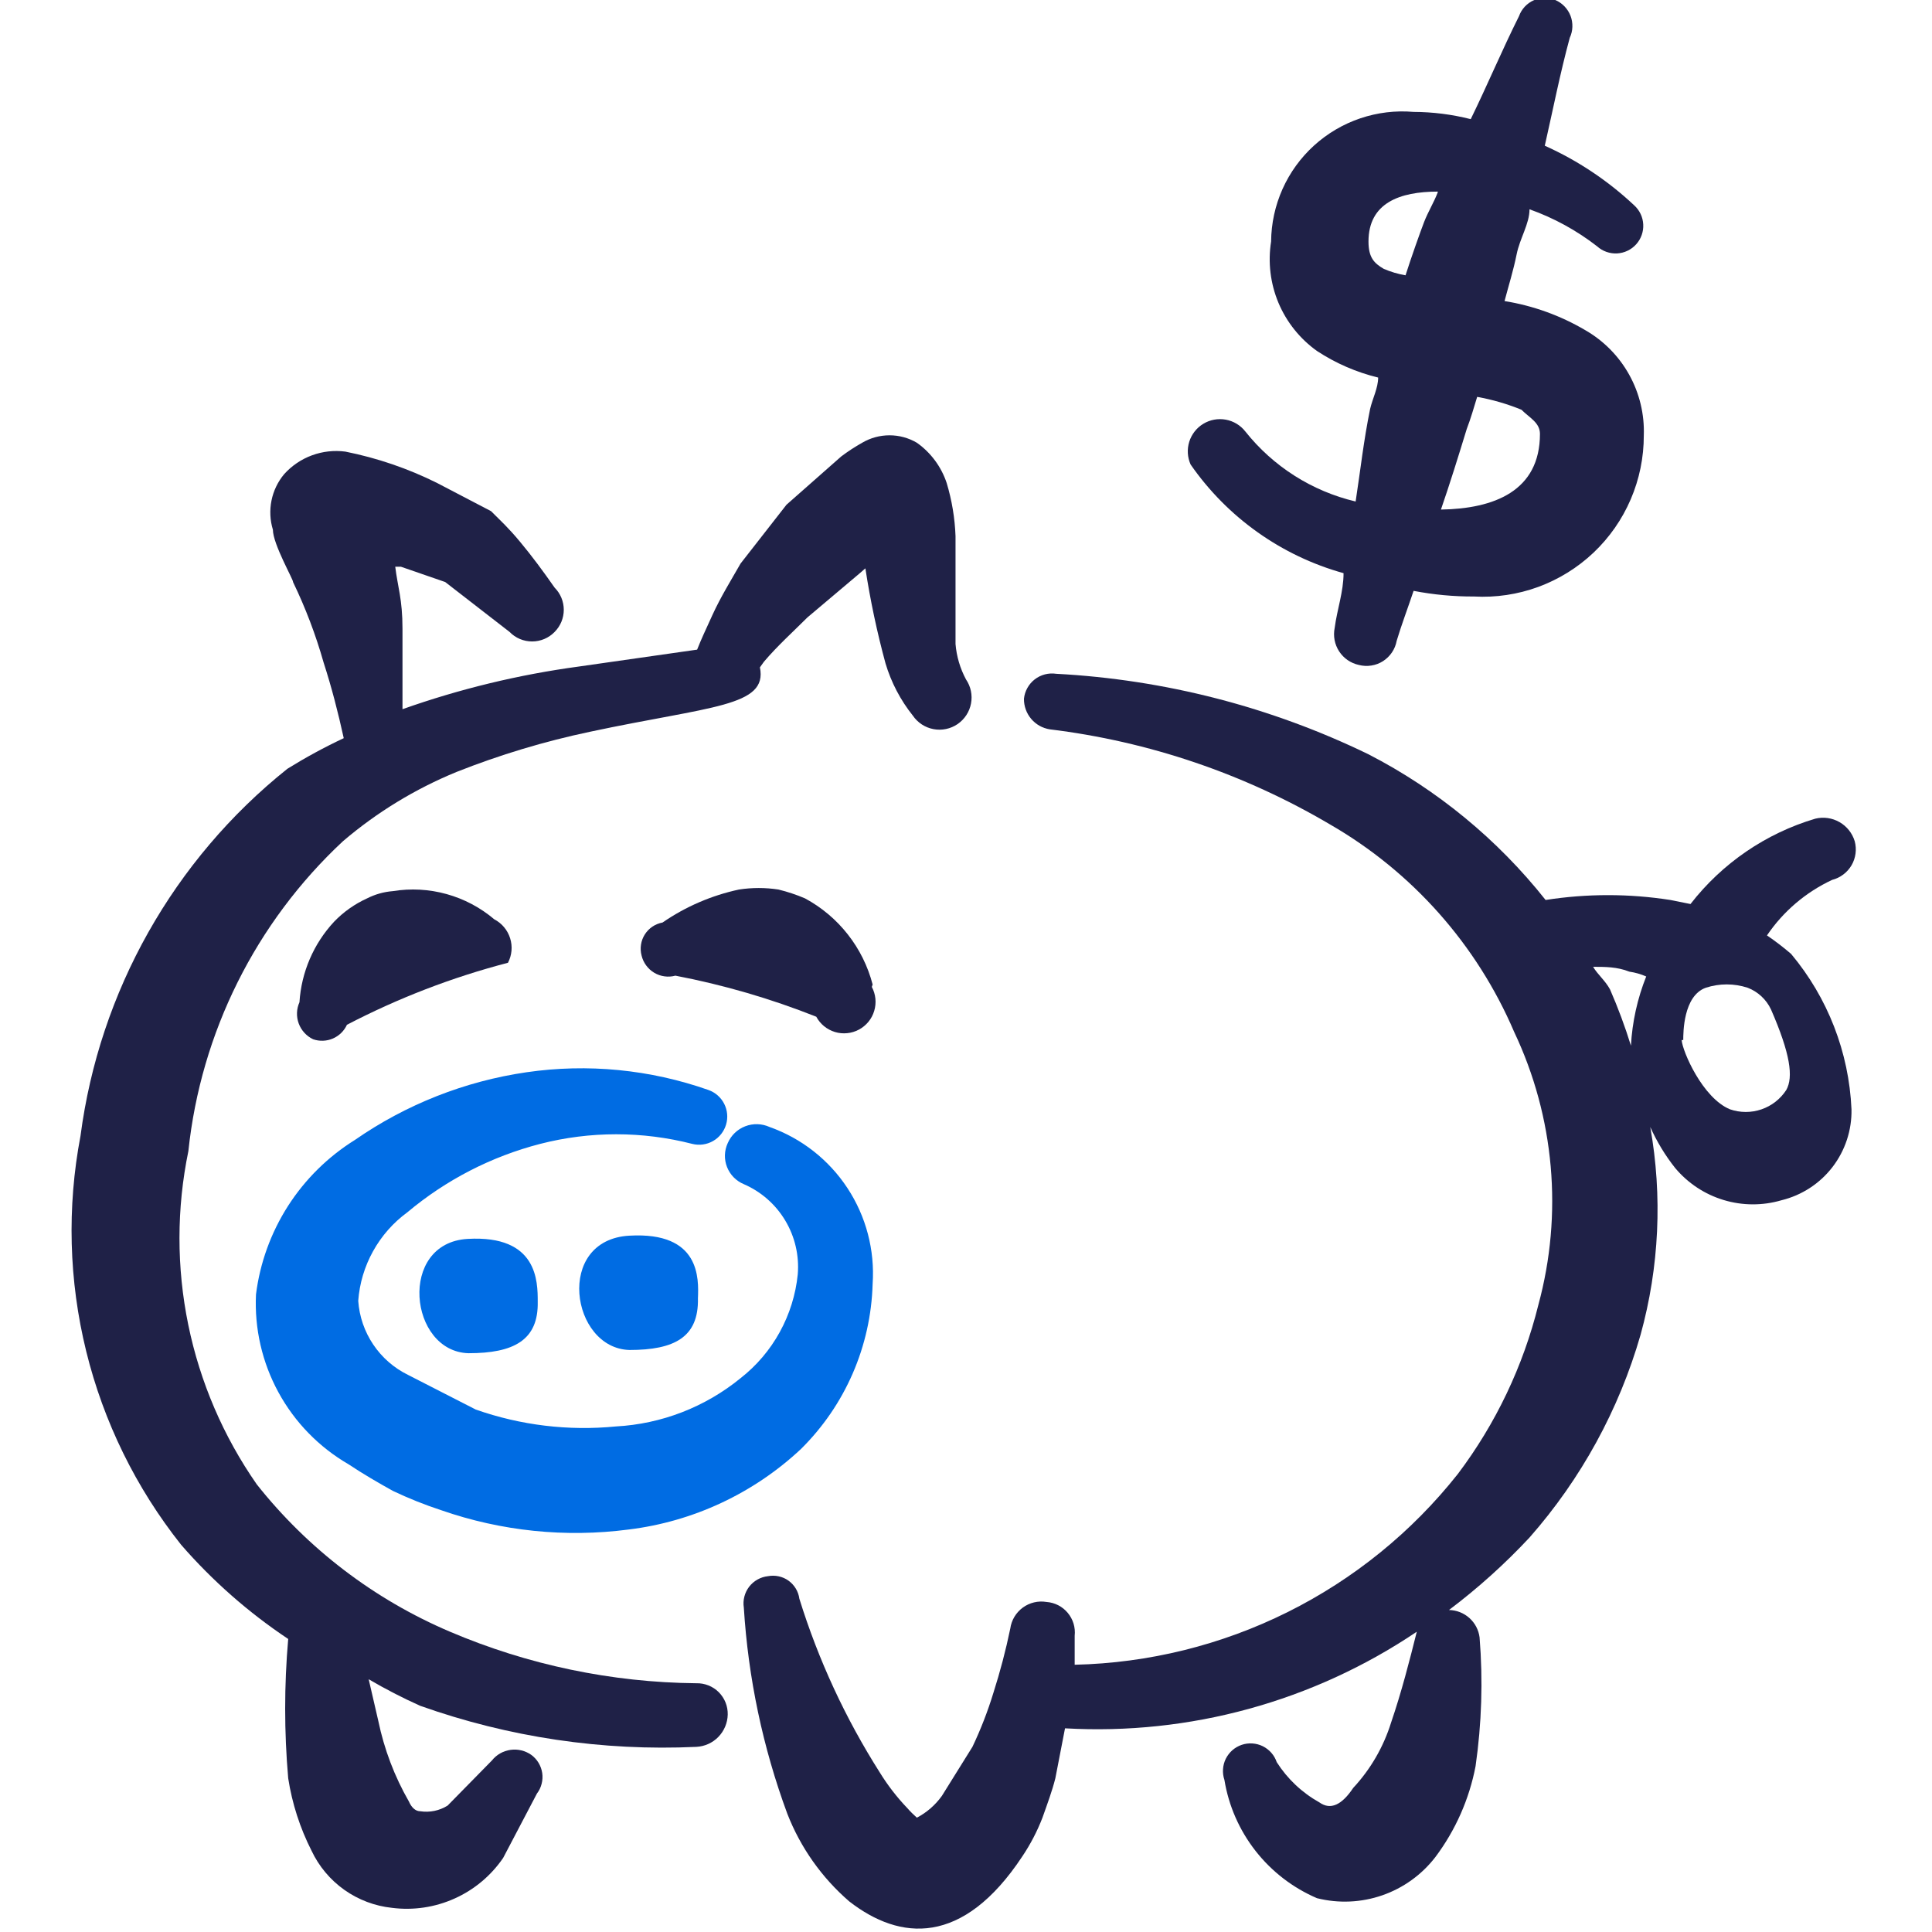 <svg width="64" height="64" viewBox="0 0 64 64" fill="none" xmlns="http://www.w3.org/2000/svg">
<g id="Saving Piggy Dollars" clip-path="url(#clip0_457_3566)">
<g id="Group">
<path id="Vector" fill-rule="evenodd" clip-rule="evenodd" d="M44.507 18.987C44.507 19.6 44.293 20.187 44.213 20.8C44.158 21.069 44.211 21.348 44.361 21.578C44.511 21.808 44.745 21.969 45.013 22.027C45.148 22.062 45.289 22.069 45.427 22.047C45.565 22.026 45.697 21.976 45.815 21.901C45.932 21.825 46.033 21.727 46.111 21.611C46.189 21.495 46.242 21.364 46.267 21.227C46.427 20.693 46.64 20.133 46.827 19.573C47.486 19.7 48.156 19.763 48.827 19.76C49.551 19.8 50.276 19.692 50.958 19.442C51.639 19.191 52.262 18.805 52.789 18.306C53.316 17.806 53.735 17.205 54.021 16.538C54.307 15.871 54.454 15.152 54.453 14.427C54.478 13.722 54.31 13.024 53.967 12.409C53.624 11.793 53.119 11.283 52.507 10.933C51.685 10.45 50.781 10.125 49.84 9.973C49.973 9.467 50.133 8.96 50.24 8.427C50.347 7.893 50.667 7.413 50.667 6.933C51.474 7.22 52.23 7.634 52.907 8.16C52.996 8.241 53.1 8.303 53.214 8.343C53.327 8.383 53.447 8.401 53.567 8.395C53.687 8.388 53.805 8.359 53.913 8.307C54.022 8.255 54.12 8.183 54.2 8.093C54.281 8.004 54.343 7.9 54.383 7.786C54.423 7.673 54.441 7.553 54.434 7.433C54.428 7.313 54.399 7.195 54.347 7.087C54.295 6.978 54.223 6.881 54.133 6.8C53.263 5.983 52.262 5.316 51.173 4.827C51.44 3.653 51.68 2.427 52 1.253C52.053 1.14 52.083 1.017 52.087 0.892C52.091 0.767 52.071 0.642 52.026 0.525C51.981 0.408 51.913 0.301 51.826 0.211C51.739 0.121 51.635 0.049 51.52 3.89069e-05C51.407 -0.047 51.285 -0.07 51.162 -0.069C51.039 -0.067 50.918 -0.04 50.806 0.01C50.694 0.059 50.593 0.132 50.509 0.222C50.426 0.312 50.361 0.418 50.32 0.533C49.76 1.653 49.28 2.8 48.72 3.947C48.101 3.79 47.465 3.709 46.827 3.707C46.23 3.655 45.629 3.728 45.061 3.92C44.493 4.112 43.972 4.419 43.528 4.822C43.085 5.225 42.73 5.715 42.485 6.262C42.241 6.809 42.112 7.401 42.107 8C41.998 8.686 42.082 9.389 42.35 10.03C42.619 10.67 43.061 11.223 43.627 11.627C44.247 12.034 44.932 12.332 45.653 12.507C45.653 12.853 45.467 13.2 45.387 13.547C45.173 14.587 45.067 15.573 44.907 16.613C43.463 16.272 42.176 15.454 41.253 14.293C41.093 14.088 40.863 13.949 40.607 13.902C40.35 13.855 40.086 13.903 39.863 14.038C39.64 14.172 39.474 14.384 39.396 14.632C39.318 14.881 39.334 15.149 39.44 15.387C40.657 17.141 42.449 18.415 44.507 18.987ZM51.013 14.373C51.013 16.267 49.493 16.853 47.733 16.88C48.027 16.027 48.293 15.173 48.587 14.213C48.72 13.867 48.827 13.493 48.933 13.147C49.436 13.237 49.927 13.38 50.4 13.573C50.667 13.84 51.013 14 51.013 14.373ZM47.627 6.373C47.493 6.72 47.307 7.013 47.173 7.36C47.04 7.707 46.747 8.533 46.56 9.12C46.312 9.077 46.071 9.006 45.84 8.907C45.52 8.72 45.333 8.533 45.333 8C45.333 6.72 46.373 6.347 47.627 6.347V6.373Z" fill="#1F2147"/>
<path id="Vector_2" fill-rule="evenodd" clip-rule="evenodd" d="M15.52 44.827C17.013 44.827 17.84 44.4 17.813 43.12C17.813 42.453 17.813 40.907 15.493 41.04C13.173 41.173 13.547 44.773 15.52 44.827Z" fill="#006CE3"/>
<path id="Vector_3" fill-rule="evenodd" clip-rule="evenodd" d="M20.853 40.933C18.373 41.067 18.907 44.667 20.853 44.72C22.347 44.72 23.147 44.293 23.12 43.013C23.147 42.347 23.2 40.8 20.853 40.933Z" fill="#006CE3"/>
<path id="Vector_4" fill-rule="evenodd" clip-rule="evenodd" d="M23.067 55.76C20.261 55.733 17.488 55.153 14.907 54.053C12.399 52.986 10.199 51.309 8.507 49.173C7.399 47.584 6.627 45.785 6.237 43.887C5.847 41.989 5.848 40.031 6.24 38.133C6.653 34.206 8.471 30.559 11.36 27.867C12.484 26.908 13.753 26.134 15.12 25.573C16.555 25.004 18.036 24.558 19.547 24.24C23.547 23.387 25.44 23.413 25.173 22.107L25.307 21.92C25.76 21.387 26.267 20.933 26.747 20.453L28.453 19.013L28.667 18.827C28.829 19.887 29.052 20.938 29.333 21.973C29.521 22.604 29.829 23.193 30.24 23.707C30.399 23.94 30.644 24.101 30.922 24.153C31.2 24.206 31.487 24.146 31.72 23.987C31.953 23.828 32.114 23.582 32.166 23.305C32.219 23.027 32.159 22.74 32 22.507C31.805 22.143 31.687 21.744 31.653 21.333V17.76C31.631 17.163 31.532 16.572 31.36 16C31.181 15.462 30.836 14.995 30.373 14.667C30.099 14.505 29.785 14.42 29.467 14.42C29.148 14.42 28.835 14.505 28.56 14.667C28.319 14.802 28.088 14.954 27.867 15.12L26.053 16.72L24.533 18.667C24.213 19.227 23.867 19.787 23.6 20.373C23.333 20.96 23.253 21.12 23.093 21.52L19.173 22.08C17.183 22.349 15.226 22.822 13.333 23.493V20.827C13.333 19.84 13.173 19.44 13.093 18.773H13.28L14.747 19.28L16.88 20.933C16.977 21.033 17.093 21.113 17.221 21.167C17.349 21.221 17.487 21.249 17.627 21.249C17.766 21.249 17.904 21.221 18.032 21.167C18.16 21.113 18.276 21.033 18.373 20.933C18.567 20.738 18.676 20.475 18.676 20.2C18.676 19.925 18.567 19.662 18.373 19.467C18 18.933 17.627 18.427 17.227 17.947C16.827 17.467 16.613 17.28 16.267 16.933L14.48 16C13.517 15.52 12.495 15.171 11.44 14.96C11.067 14.911 10.688 14.953 10.335 15.083C9.981 15.213 9.665 15.427 9.413 15.707C9.203 15.958 9.059 16.258 8.994 16.579C8.929 16.901 8.944 17.233 9.04 17.547C9.04 18.027 9.733 19.227 9.707 19.28C10.121 20.138 10.46 21.03 10.72 21.947C10.987 22.773 11.2 23.6 11.387 24.453C10.745 24.754 10.122 25.093 9.52 25.467C5.749 28.481 3.293 32.84 2.667 37.627C2.216 39.992 2.28 42.426 2.856 44.764C3.431 47.101 4.503 49.288 6 51.173C7.038 52.367 8.231 53.416 9.547 54.293C9.413 55.828 9.413 57.372 9.547 58.907C9.676 59.742 9.937 60.553 10.32 61.307C10.564 61.825 10.938 62.271 11.405 62.603C11.872 62.934 12.417 63.14 12.987 63.2C13.693 63.29 14.41 63.183 15.059 62.891C15.709 62.6 16.265 62.134 16.667 61.547L17.787 59.413C17.86 59.318 17.913 59.208 17.942 59.091C17.973 58.975 17.979 58.853 17.962 58.734C17.944 58.615 17.903 58.501 17.841 58.397C17.779 58.294 17.697 58.205 17.6 58.133C17.4 57.992 17.152 57.932 16.91 57.967C16.666 58.001 16.446 58.128 16.293 58.32L14.827 59.813C14.556 59.982 14.235 60.048 13.92 60C13.76 60 13.627 59.867 13.547 59.68C13.07 58.85 12.728 57.95 12.533 57.013L12.213 55.627C12.765 55.951 13.335 56.245 13.92 56.507C16.852 57.549 19.958 58.011 23.067 57.867C23.343 57.853 23.604 57.736 23.796 57.538C23.989 57.34 24.1 57.076 24.107 56.8C24.11 56.663 24.086 56.526 24.035 56.398C23.984 56.27 23.907 56.154 23.81 56.056C23.713 55.959 23.597 55.883 23.469 55.832C23.341 55.781 23.204 55.756 23.067 55.76Z" fill="#1F2147"/>
<path id="Vector_5" fill-rule="evenodd" clip-rule="evenodd" d="M11.547 48.507C12.027 48.827 12.533 49.12 13.013 49.387C13.532 49.634 14.067 49.848 14.613 50.027C16.606 50.722 18.734 50.941 20.827 50.667C22.963 50.405 24.962 49.471 26.533 48C27.999 46.551 28.849 44.593 28.907 42.533C28.983 41.413 28.691 40.298 28.074 39.359C27.458 38.42 26.552 37.709 25.493 37.333C25.367 37.276 25.231 37.244 25.093 37.24C24.955 37.236 24.817 37.259 24.688 37.309C24.559 37.358 24.441 37.433 24.341 37.529C24.241 37.625 24.162 37.74 24.107 37.867C24.05 37.991 24.018 38.125 24.014 38.261C24.01 38.397 24.034 38.533 24.084 38.66C24.134 38.787 24.209 38.903 24.304 39C24.4 39.097 24.514 39.175 24.64 39.227C25.213 39.475 25.693 39.897 26.013 40.433C26.334 40.969 26.478 41.591 26.427 42.213C26.359 42.885 26.156 43.535 25.831 44.126C25.506 44.718 25.064 45.237 24.533 45.653C23.36 46.611 21.913 47.172 20.4 47.253C18.831 47.407 17.247 47.216 15.76 46.693L13.52 45.547C13.053 45.319 12.655 44.972 12.365 44.541C12.075 44.111 11.903 43.611 11.867 43.093C11.909 42.516 12.077 41.954 12.358 41.448C12.639 40.941 13.026 40.502 13.493 40.16C14.773 39.086 16.276 38.311 17.893 37.893C19.546 37.468 21.28 37.468 22.933 37.893C23.166 37.951 23.412 37.917 23.621 37.798C23.829 37.679 23.983 37.484 24.052 37.254C24.121 37.024 24.098 36.777 23.989 36.563C23.88 36.35 23.693 36.186 23.467 36.107C21.535 35.427 19.467 35.225 17.44 35.52C15.399 35.817 13.455 36.584 11.76 37.76C10.867 38.316 10.109 39.063 9.541 39.949C8.974 40.835 8.611 41.836 8.48 42.88C8.426 44.009 8.683 45.131 9.224 46.123C9.765 47.116 10.569 47.94 11.547 48.507Z" fill="#006CE3"/>
<path id="Vector_6" fill-rule="evenodd" clip-rule="evenodd" d="M11.493 33.947C13.188 33.064 14.977 32.375 16.827 31.893C16.892 31.769 16.931 31.633 16.944 31.494C16.956 31.354 16.941 31.213 16.898 31.079C16.856 30.946 16.788 30.821 16.698 30.714C16.608 30.607 16.498 30.518 16.373 30.453C15.914 30.064 15.376 29.779 14.796 29.618C14.216 29.456 13.607 29.423 13.013 29.52C12.716 29.543 12.426 29.625 12.16 29.76C11.75 29.946 11.379 30.208 11.067 30.533C10.388 31.263 9.983 32.205 9.92 33.2C9.82 33.423 9.811 33.677 9.896 33.906C9.981 34.135 10.152 34.322 10.373 34.427C10.586 34.5 10.819 34.492 11.026 34.403C11.233 34.314 11.4 34.151 11.493 33.947Z" fill="#1F2147"/>
<path id="Vector_7" fill-rule="evenodd" clip-rule="evenodd" d="M28.907 32.613C28.75 32.009 28.47 31.444 28.084 30.953C27.699 30.462 27.216 30.056 26.667 29.76C26.382 29.638 26.087 29.54 25.787 29.467C25.354 29.4 24.913 29.4 24.48 29.467C23.572 29.662 22.711 30.033 21.947 30.56C21.827 30.582 21.713 30.628 21.612 30.696C21.511 30.764 21.425 30.852 21.36 30.955C21.295 31.057 21.252 31.172 21.234 31.293C21.215 31.413 21.222 31.536 21.253 31.653C21.281 31.772 21.333 31.883 21.405 31.981C21.477 32.079 21.567 32.162 21.672 32.224C21.776 32.286 21.892 32.327 22.013 32.343C22.133 32.36 22.256 32.352 22.373 32.32C23.968 32.625 25.531 33.081 27.04 33.68C27.105 33.801 27.193 33.908 27.299 33.995C27.405 34.081 27.527 34.146 27.658 34.186C27.79 34.226 27.927 34.239 28.064 34.225C28.2 34.212 28.332 34.172 28.453 34.107C28.574 34.042 28.681 33.954 28.768 33.848C28.855 33.742 28.92 33.62 28.959 33.488C28.999 33.357 29.012 33.219 28.999 33.083C28.985 32.947 28.945 32.814 28.88 32.693L28.907 32.613Z" fill="#1F2147"/>
<path id="Vector_8" fill-rule="evenodd" clip-rule="evenodd" d="M60.693 29.147C60.827 29.113 60.952 29.052 61.062 28.969C61.173 28.886 61.265 28.782 61.335 28.663C61.404 28.544 61.449 28.412 61.467 28.275C61.485 28.139 61.476 28 61.44 27.867C61.359 27.599 61.179 27.372 60.935 27.233C60.692 27.094 60.405 27.053 60.133 27.12C58.494 27.607 57.049 28.596 56 29.947L55.333 29.813C53.964 29.599 52.569 29.599 51.2 29.813C49.609 27.806 47.609 26.16 45.333 24.987C42.097 23.416 38.579 22.51 34.987 22.32C34.862 22.301 34.735 22.308 34.613 22.34C34.491 22.372 34.376 22.428 34.277 22.505C34.177 22.583 34.094 22.679 34.033 22.79C33.971 22.9 33.933 23.021 33.92 23.147C33.917 23.39 34.001 23.626 34.158 23.812C34.315 23.998 34.533 24.122 34.773 24.16C38.05 24.559 41.209 25.631 44.053 27.307C46.78 28.878 48.923 31.293 50.16 34.187C51.496 37.008 51.779 40.214 50.96 43.227C50.458 45.254 49.551 47.159 48.293 48.827C46.772 50.749 44.846 52.312 42.652 53.404C40.458 54.496 38.05 55.091 35.6 55.147V54.187C35.615 54.051 35.602 53.915 35.563 53.784C35.523 53.654 35.458 53.533 35.371 53.429C35.284 53.324 35.177 53.238 35.056 53.176C34.935 53.114 34.802 53.077 34.667 53.067C34.53 53.044 34.39 53.049 34.255 53.081C34.12 53.113 33.993 53.172 33.881 53.254C33.77 53.336 33.675 53.44 33.604 53.558C33.533 53.677 33.486 53.809 33.467 53.947C33.318 54.667 33.131 55.379 32.907 56.08C32.72 56.692 32.488 57.289 32.213 57.867L31.2 59.493C30.984 59.794 30.701 60.04 30.373 60.213C30.26 60.113 30.153 60.007 30.053 59.893C29.711 59.535 29.407 59.142 29.147 58.72C28.007 56.926 27.11 54.99 26.48 52.96C26.464 52.841 26.424 52.727 26.362 52.624C26.3 52.521 26.218 52.432 26.121 52.362C26.024 52.292 25.913 52.243 25.796 52.218C25.679 52.192 25.558 52.191 25.44 52.213C25.318 52.226 25.2 52.264 25.093 52.324C24.986 52.384 24.892 52.465 24.817 52.562C24.743 52.659 24.688 52.771 24.658 52.889C24.627 53.008 24.621 53.132 24.64 53.253C24.785 55.587 25.27 57.887 26.08 60.08C26.517 61.202 27.222 62.2 28.133 62.987C29.813 64.293 31.893 64.48 33.867 61.493C34.136 61.093 34.359 60.663 34.533 60.213C34.693 59.76 34.853 59.333 34.96 58.907L35.28 57.253C39.41 57.488 43.503 56.364 46.933 54.053C46.693 55.013 46.427 56.053 46.08 57.067C45.829 57.871 45.401 58.61 44.827 59.227C44.453 59.787 44.08 59.973 43.707 59.707C43.132 59.386 42.647 58.928 42.293 58.373C42.255 58.26 42.194 58.154 42.115 58.064C42.036 57.974 41.94 57.9 41.832 57.846C41.724 57.793 41.607 57.762 41.487 57.754C41.367 57.746 41.247 57.761 41.133 57.8C41.02 57.839 40.914 57.899 40.824 57.978C40.734 58.057 40.66 58.154 40.606 58.261C40.553 58.369 40.522 58.486 40.514 58.606C40.506 58.726 40.521 58.846 40.56 58.96C40.7 59.819 41.055 60.628 41.591 61.313C42.127 61.998 42.827 62.537 43.627 62.88C44.342 63.059 45.093 63.026 45.789 62.785C46.486 62.543 47.096 62.104 47.547 61.52C48.215 60.63 48.671 59.599 48.88 58.507C49.083 57.094 49.128 55.663 49.013 54.24C48.981 53.992 48.861 53.765 48.675 53.598C48.489 53.432 48.25 53.338 48 53.333C48.957 52.612 49.849 51.809 50.667 50.933C52.375 48.993 53.632 46.698 54.347 44.213C54.965 41.973 55.075 39.622 54.667 37.333C54.885 37.819 55.162 38.276 55.493 38.693C55.913 39.194 56.469 39.562 57.094 39.751C57.72 39.941 58.386 39.944 59.013 39.76C59.685 39.596 60.281 39.209 60.703 38.661C61.124 38.113 61.347 37.438 61.333 36.747C61.249 34.858 60.547 33.05 59.333 31.6C59.078 31.381 58.811 31.176 58.533 30.987C59.074 30.189 59.82 29.554 60.693 29.147ZM53.333 32.773C53.173 32.48 52.933 32.293 52.773 32.027C53.173 32.027 53.573 32.027 53.973 32.187C54.166 32.215 54.355 32.269 54.533 32.347C54.241 33.078 54.07 33.853 54.027 34.64C53.831 34.005 53.599 33.382 53.333 32.773ZM55.76 34.453C55.76 34.213 55.76 32.987 56.507 32.72C56.957 32.573 57.443 32.573 57.893 32.72C58.234 32.851 58.512 33.109 58.667 33.44C59.307 34.907 59.413 35.68 59.173 36.107C58.978 36.407 58.689 36.633 58.35 36.749C58.012 36.865 57.645 36.864 57.307 36.747C56.4 36.373 55.733 34.827 55.707 34.453H55.76Z" fill="#1F2147"/>
</g>
</g>
<defs>
<clipPath id="clip0_457_3566">
<rect width="64" height="64" fill="white"/>
</clipPath>
</defs>
</svg>
